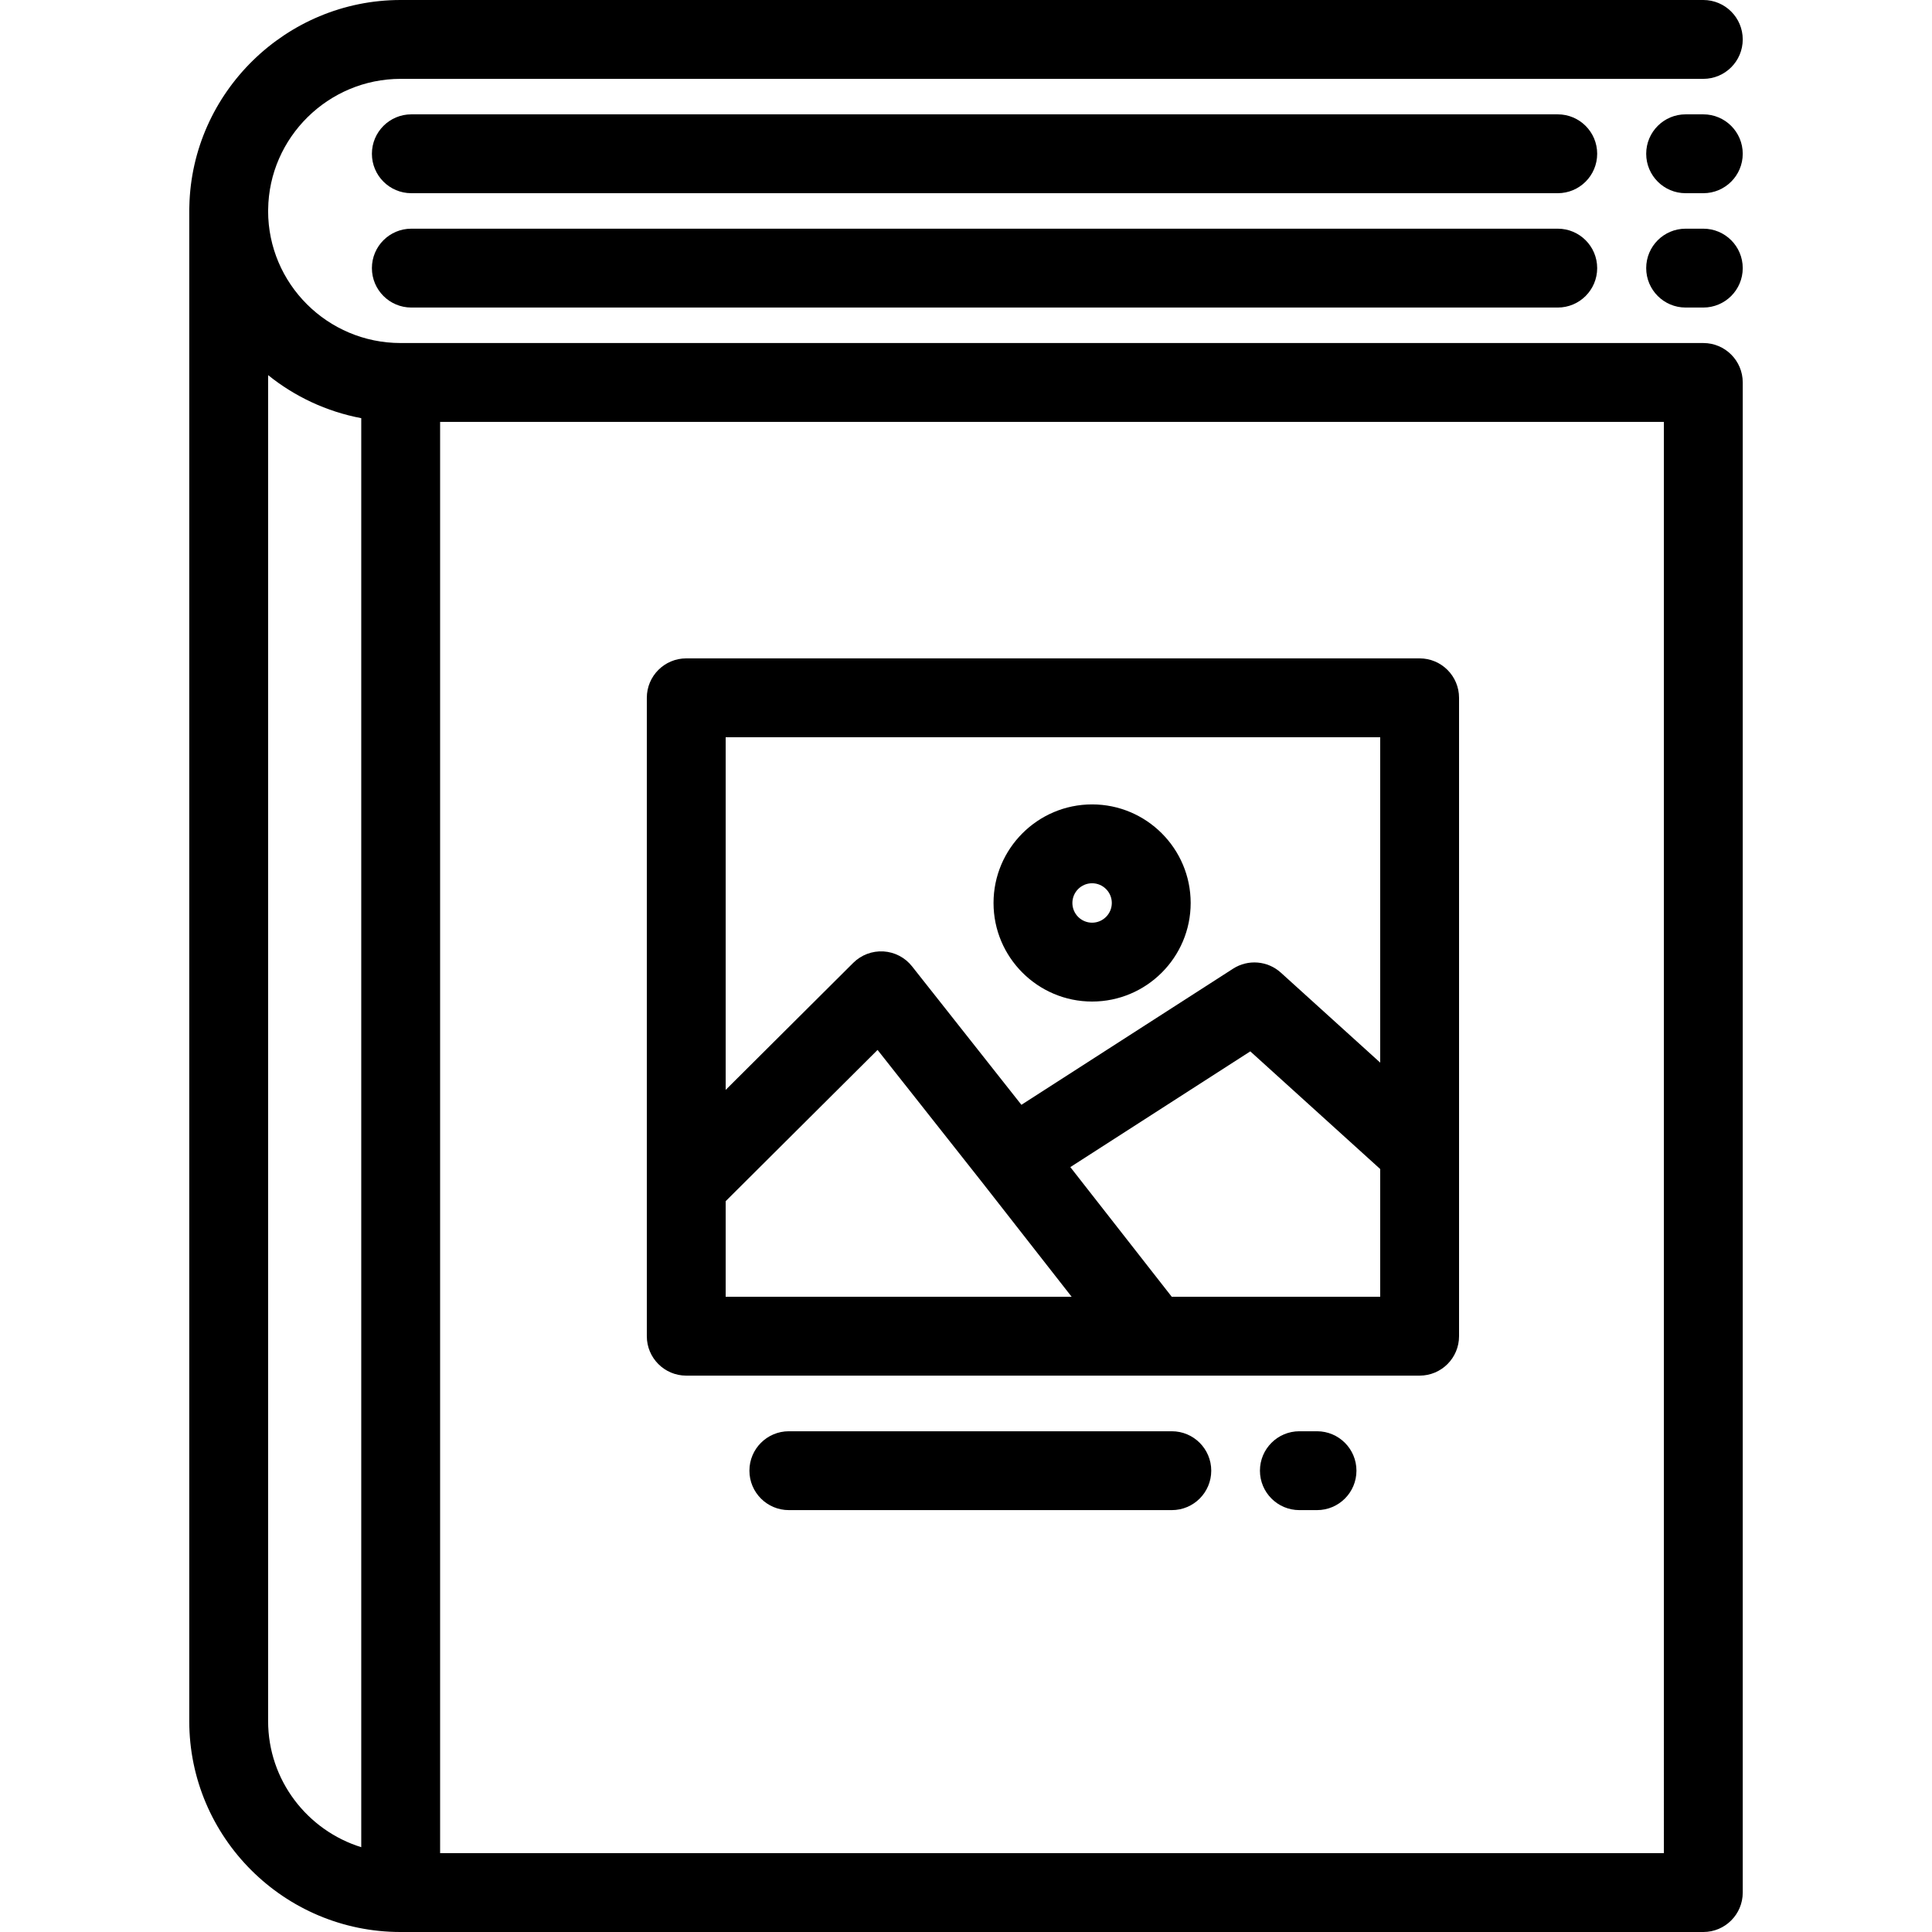<?xml version="1.0" encoding="iso-8859-1"?>
<!-- Uploaded to: SVG Repo, www.svgrepo.com, Generator: SVG Repo Mixer Tools -->
<svg fill="#000000" height="800px" width="800px" version="1.1" id="Layer_1" xmlns="http://www.w3.org/2000/svg" xmlns:xlink="http://www.w3.org/1999/xlink" 
	 viewBox="0 0 512 512" xml:space="preserve">
<g>
	<g>
		<path d="M451.396,30.302h-4.688c-5.771,0-10.449,4.678-10.449,10.449S440.936,51.2,446.707,51.2h4.688
			c5.771,0,10.449-4.678,10.449-10.449S457.167,30.302,451.396,30.302z"/>
	</g>
</g>
<g>
	<g>
		<path d="M412.82,30.302H109.007c-5.771,0-10.449,4.678-10.449,10.449S103.236,51.2,109.007,51.2H412.82
			c5.771,0,10.449-4.678,10.449-10.449S418.591,30.302,412.82,30.302z"/>
	</g>
</g>
<g>
	<g>
		<path d="M451.396,60.604h-4.688c-5.771,0-10.449,4.678-10.449,10.449c0,5.771,4.678,10.449,10.449,10.449h4.688
			c5.771,0,10.449-4.678,10.449-10.449C461.845,65.282,457.167,60.604,451.396,60.604z"/>
	</g>
</g>
<g>
	<g>
		<path d="M412.82,60.604H109.007c-5.771,0-10.449,4.678-10.449,10.449c0,5.771,4.678,10.449,10.449,10.449H412.82
			c5.771,0,10.449-4.678,10.449-10.449C423.269,65.282,418.591,60.604,412.82,60.604z"/>
	</g>
</g>
<g>
	<g>
		<path d="M451.396,90.906H106.185h-0.017c-19.361,0-35.113-15.701-35.115-35c0.006-0.135,0.011-0.271,0.013-0.408
			c0.217-19.079,15.964-34.601,35.102-34.601h345.228c5.771,0,10.449-4.678,10.449-10.449C461.845,4.678,457.167,0,451.396,0
			H106.168C75.833,0,50.841,24.468,50.179,54.669c-0.016,0.234-0.024,0.471-0.024,0.711v400.718
			c0,30.824,25.128,55.902,56.013,55.902h0.017h345.211c5.771,0,10.449-4.678,10.449-10.449V101.355
			C461.845,95.584,457.167,90.906,451.396,90.906z M95.736,489.524c-14.285-4.439-24.683-17.744-24.683-33.426V99.411
			c7.033,5.665,15.461,9.665,24.683,11.406V489.524z M440.947,491.102H116.634V111.804h324.313V491.102z"/>
	</g>
</g>
<g>
	<g>
		<path d="M376.214,174.477H181.863c-5.771,0-10.449,4.678-10.449,10.449v129.055v40.126c0,5.771,4.678,10.449,10.449,10.449
			h123.571h0.021h70.758c5.771,0,10.449-4.678,10.449-10.449v-48.941V184.926C386.663,179.154,381.985,174.477,376.214,174.477z
			 M192.312,343.659v-25.337l40.252-40.08l27.564,34.9l23.869,30.517H192.312z M365.765,343.659h-55.237l-26.878-34.365
			l47.692-30.671l34.423,31.177V343.659z M365.765,281.605l-26.327-23.845c-3.5-3.171-8.693-3.599-12.666-1.044l-56.089,36.07
			l-28.984-36.698c-1.847-2.339-4.604-3.776-7.579-3.954c-2.963-0.172-5.883,0.924-7.995,3.026l-33.813,33.67v-93.456h173.453
			V281.605z"/>
	</g>
</g>
<g>
	<g>
		<path d="M289.416,213.175c-14.404,0-26.121,11.719-26.121,26.123c0,14.403,11.719,26.121,26.121,26.121
			c14.405,0,26.124-11.717,26.124-26.121C315.539,224.893,303.821,213.175,289.416,213.175z M289.416,244.522
			c-2.88,0-5.223-2.343-5.223-5.223c0-2.882,2.344-5.226,5.223-5.226c2.881,0,5.226,2.345,5.226,5.226
			C294.641,242.179,292.297,244.522,289.416,244.522z"/>
	</g>
</g>
<g>
	<g>
		<path d="M349.025,379.298h-4.678c-5.771,0-10.449,4.678-10.449,10.449s4.678,10.449,10.449,10.449h4.678
			c5.771,0,10.449-4.678,10.449-10.449S354.796,379.298,349.025,379.298z"/>
	</g>
</g>
<g>
	<g>
		<path d="M310.544,379.298H209.052c-5.771,0-10.449,4.678-10.449,10.449s4.678,10.449,10.449,10.449h101.492
			c5.771,0,10.449-4.678,10.449-10.449S316.315,379.298,310.544,379.298z"/>
	</g>
</g>
</svg>